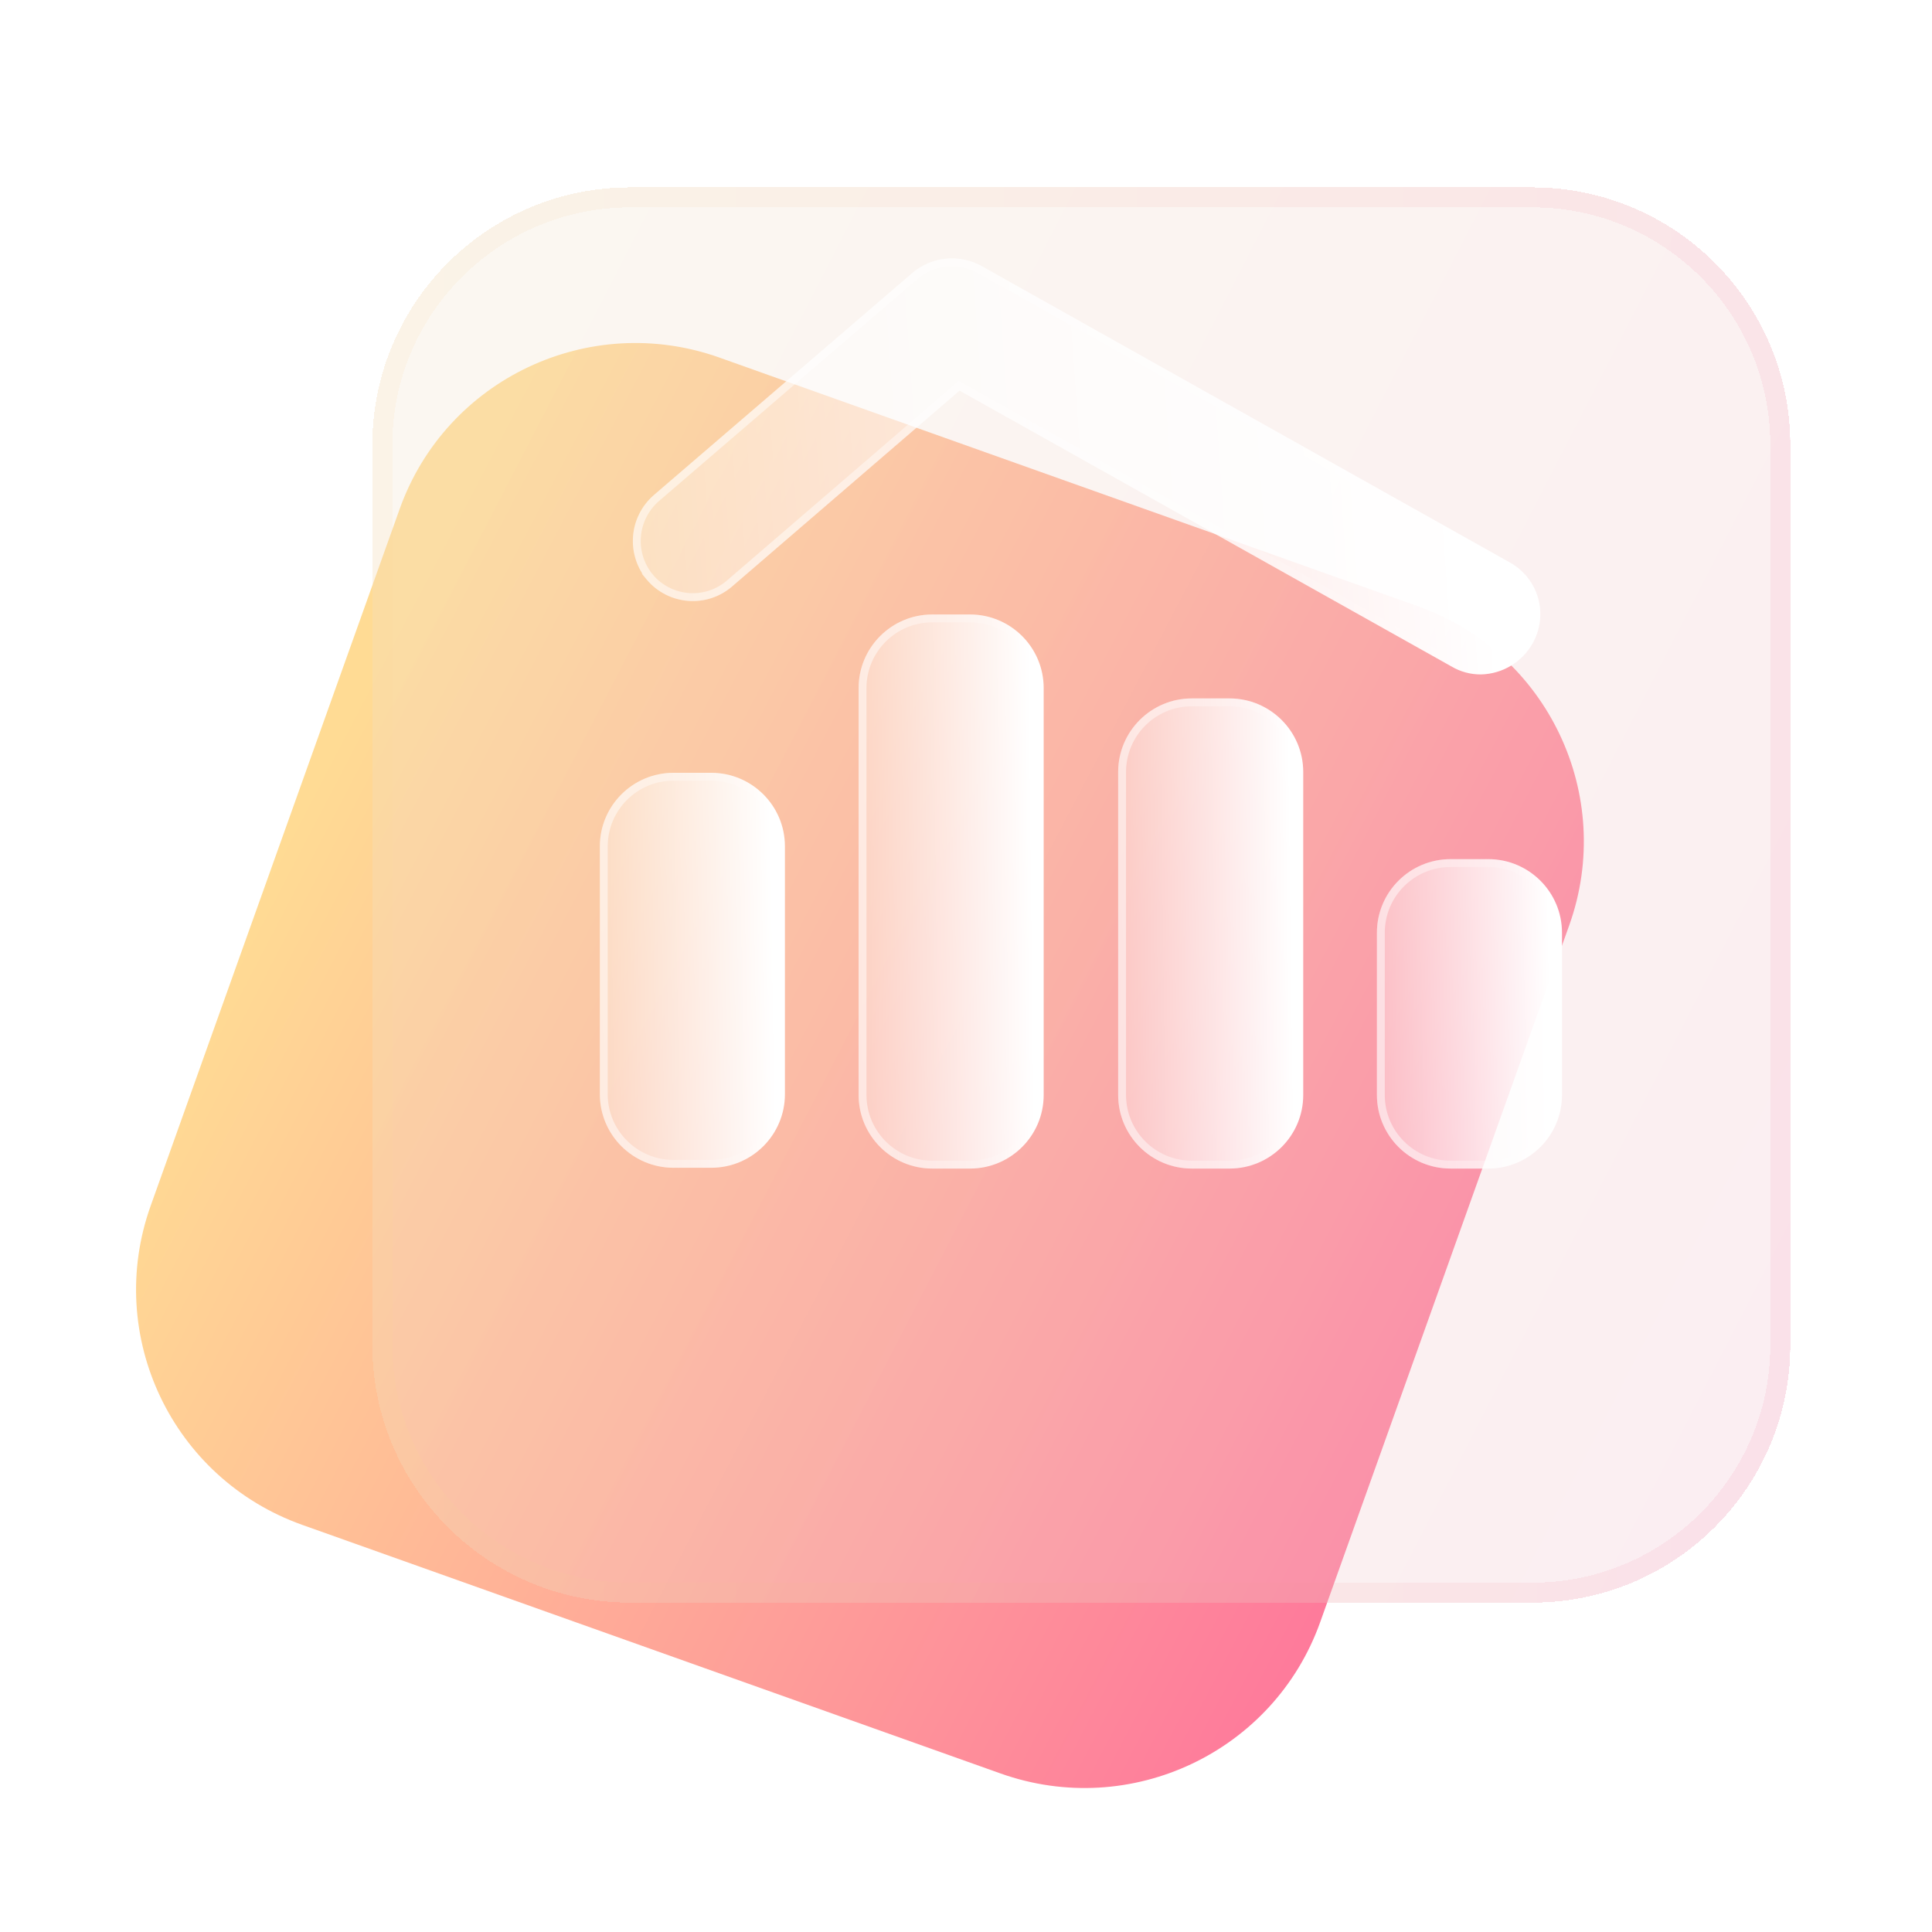 <svg preserveAspectRatio="none" width="100%" height="100%" overflow="visible" style="display: block;" viewBox="0 0 58 58" fill="none" xmlns="http://www.w3.org/2000/svg">
<g id="icon 2">
<g id="Vector" filter="url(#filter0_d_0_4)">
<path d="M42.558 14.197L21.598 6.735C17.69 5.344 13.393 7.378 11.999 11.278L4.523 32.199C3.13 36.098 5.167 40.388 9.075 41.778L30.035 49.24C33.943 50.631 38.24 48.597 39.633 44.698L47.11 23.777C48.503 19.877 46.465 15.588 42.558 14.197Z" fill="url(#paint0_linear_0_4)"/>
</g>
<g id="Vector_2" filter="url(#filter1_bdi_0_4)">
<path d="M46.002 0H18.922C14.645 0 11.178 3.461 11.178 7.729V34.758C11.178 39.026 14.645 42.487 18.922 42.487H46.002C50.278 42.487 53.745 39.026 53.745 34.758V7.729C53.745 3.461 50.278 0 46.002 0Z" fill="#F1F1F1" fill-opacity="0.2" shape-rendering="crispEdges"/>
<path d="M46.002 0H18.922C14.645 0 11.178 3.461 11.178 7.729V34.758C11.178 39.026 14.645 42.487 18.922 42.487H46.002C50.278 42.487 53.745 39.026 53.745 34.758V7.729C53.745 3.461 50.278 0 46.002 0Z" fill="url(#paint1_linear_0_4)" fill-opacity="0.1" shape-rendering="crispEdges"/>
<path d="M18.922 0.3H46.001C50.113 0.3 53.446 3.627 53.446 7.729V34.758C53.446 38.86 50.113 42.187 46.001 42.187H18.922C14.811 42.187 11.478 38.86 11.478 34.758V7.729C11.478 3.627 14.811 0.3 18.922 0.3Z" stroke="url(#paint2_linear_0_4)" stroke-opacity="0.1" stroke-width="0.6" shape-rendering="crispEdges"/>
</g>
<g id="Vector_3" filter="url(#filter2_bd_0_4)">
<path d="M21.351 21.7H20.221C18.999 21.7 18.008 22.688 18.008 23.908V31.349C18.008 32.569 18.999 33.557 20.221 33.557H21.351C22.573 33.557 23.564 32.569 23.564 31.349V23.908C23.564 22.688 22.573 21.7 21.351 21.7Z" fill="url(#paint3_linear_0_4)"/>
<path d="M20.221 21.818H21.351C22.508 21.818 23.445 22.753 23.446 23.907V31.349C23.446 32.503 22.508 33.44 21.351 33.44H20.221C19.064 33.44 18.126 32.503 18.126 31.349V23.907C18.127 22.753 19.064 21.818 20.221 21.818Z" stroke="url(#paint4_linear_0_4)" stroke-opacity="0.5" stroke-width="0.236"/>
</g>
<g id="Vector_4" filter="url(#filter3_bd_0_4)">
<path d="M29.119 16.947H27.989C26.767 16.947 25.776 17.936 25.776 19.155V31.373C25.776 32.593 26.767 33.581 27.989 33.581H29.119C30.341 33.581 31.332 32.593 31.332 31.373V19.155C31.332 17.936 30.341 16.947 29.119 16.947Z" fill="url(#paint5_linear_0_4)"/>
<path d="M27.989 17.065H29.119C30.276 17.065 31.214 18.001 31.214 19.155V31.373C31.213 32.528 30.276 33.463 29.119 33.463H27.989C26.832 33.463 25.895 32.528 25.894 31.373V19.155C25.895 18.001 26.832 17.065 27.989 17.065Z" stroke="url(#paint6_linear_0_4)" stroke-opacity="0.5" stroke-width="0.236"/>
</g>
<g id="Vector_5" filter="url(#filter4_bd_0_4)">
<path d="M36.911 19.467H35.781C34.559 19.467 33.568 20.456 33.568 21.675V31.373C33.568 32.593 34.559 33.581 35.781 33.581H36.911C38.133 33.581 39.124 32.593 39.124 31.373V21.675C39.124 20.456 38.133 19.467 36.911 19.467Z" fill="url(#paint7_linear_0_4)"/>
<path d="M35.781 19.585H36.911C38.068 19.585 39.006 20.521 39.006 21.675V31.373C39.006 32.527 38.068 33.463 36.911 33.463H35.781C34.624 33.463 33.687 32.527 33.686 31.373V21.675C33.687 20.521 34.624 19.585 35.781 19.585Z" stroke="url(#paint8_linear_0_4)" stroke-opacity="0.5" stroke-width="0.236"/>
</g>
<g id="Vector_6" filter="url(#filter5_bd_0_4)">
<path d="M44.679 24.292H43.549C42.327 24.292 41.336 25.281 41.336 26.5V31.373C41.336 32.593 42.327 33.581 43.549 33.581H44.679C45.901 33.581 46.892 32.593 46.892 31.373V26.5C46.892 25.281 45.901 24.292 44.679 24.292Z" fill="url(#paint9_linear_0_4)"/>
<path d="M43.549 24.41H44.679C45.836 24.41 46.773 25.346 46.774 26.5V31.373C46.774 32.527 45.836 33.463 44.679 33.463H43.549C42.392 33.463 41.454 32.527 41.454 31.373V26.5C41.454 25.346 42.392 24.41 43.549 24.41Z" stroke="url(#paint10_linear_0_4)" stroke-opacity="0.5" stroke-width="0.236"/>
</g>
<g id="Vector_7" filter="url(#filter6_bd_0_4)">
<path d="M44.463 18.747C44.15 18.75 43.842 18.667 43.573 18.507L28.806 10.226L21.977 16.107C21.797 16.262 21.588 16.38 21.362 16.454C21.137 16.528 20.899 16.557 20.662 16.539C20.425 16.521 20.194 16.457 19.982 16.35C19.77 16.243 19.582 16.095 19.427 15.915C19.12 15.55 18.968 15.079 19.004 14.603C19.04 14.128 19.261 13.685 19.62 13.37L27.388 6.697C27.669 6.456 28.018 6.305 28.388 6.267C28.757 6.228 29.13 6.303 29.456 6.481L45.328 15.386C45.738 15.614 46.041 15.994 46.172 16.444C46.302 16.893 46.25 17.376 46.026 17.787C45.873 18.07 45.648 18.308 45.374 18.477C45.099 18.646 44.785 18.739 44.463 18.747V18.747Z" fill="url(#paint11_linear_0_4)"/>
<path d="M28.4 6.384C28.745 6.348 29.094 6.418 29.399 6.584L45.271 15.489C45.653 15.702 45.936 16.057 46.058 16.477C46.165 16.844 46.14 17.234 45.993 17.583L45.922 17.731C45.78 17.996 45.569 18.218 45.312 18.376C45.055 18.534 44.761 18.62 44.459 18.628C44.169 18.63 43.883 18.554 43.633 18.405L43.63 18.404L28.865 10.122L28.792 10.082L28.73 10.136L21.9 16.017C21.732 16.162 21.536 16.273 21.326 16.342C21.115 16.411 20.892 16.438 20.67 16.421C20.449 16.404 20.233 16.344 20.036 16.244C19.838 16.144 19.661 16.006 19.517 15.838H19.518C19.23 15.497 19.088 15.057 19.122 14.612C19.155 14.168 19.362 13.755 19.697 13.46L27.463 6.786L27.464 6.787C27.728 6.561 28.054 6.42 28.4 6.384Z" stroke="url(#paint12_linear_0_4)" stroke-opacity="0.5" stroke-width="0.236"/>
</g>
</g>
<defs>
<filter id="filter0_d_0_4" x="0.085" y="6.297" width="51.463" height="51.381" filterUnits="userSpaceOnUse" color-interpolation-filters="sRGB">
<feFlood flood-opacity="0" result="BackgroundImageFix"/>
<feColorMatrix in="SourceAlpha" type="matrix" values="0 0 0 0 0 0 0 0 0 0 0 0 0 0 0 0 0 0 127 0" result="hardAlpha"/>
<feOffset dy="4"/>
<feGaussianBlur stdDeviation="2"/>
<feComposite in2="hardAlpha" operator="out"/>
<feColorMatrix type="matrix" values="0 0 0 0 0 0 0 0 0 0 0 0 0 0 0 0 0 0 0.1 0"/>
<feBlend mode="normal" in2="BackgroundImageFix" result="effect1_dropShadow_0_4"/>
<feBlend mode="normal" in="SourceGraphic" in2="effect1_dropShadow_0_4" result="shape"/>
</filter>
<filter id="filter1_bdi_0_4" x="1.428" y="-9.75" width="62.067" height="61.987" filterUnits="userSpaceOnUse" color-interpolation-filters="sRGB">
<feFlood flood-opacity="0" result="BackgroundImageFix"/>
<feGaussianBlur in="BackgroundImageFix" stdDeviation="4.875"/>
<feComposite in2="SourceAlpha" operator="in" result="effect1_backgroundBlur_0_4"/>
<feColorMatrix in="SourceAlpha" type="matrix" values="0 0 0 0 0 0 0 0 0 0 0 0 0 0 0 0 0 0 127 0" result="hardAlpha"/>
<feOffset dy="4"/>
<feGaussianBlur stdDeviation="2"/>
<feComposite in2="hardAlpha" operator="out"/>
<feColorMatrix type="matrix" values="0 0 0 0 0 0 0 0 0 0 0 0 0 0 0 0 0 0 0.15 0"/>
<feBlend mode="normal" in2="effect1_backgroundBlur_0_4" result="effect2_dropShadow_0_4"/>
<feBlend mode="normal" in="SourceGraphic" in2="effect2_dropShadow_0_4" result="shape"/>
<feColorMatrix in="SourceAlpha" type="matrix" values="0 0 0 0 0 0 0 0 0 0 0 0 0 0 0 0 0 0 127 0" result="hardAlpha"/>
<feOffset dy="1.625"/>
<feGaussianBlur stdDeviation="3.25"/>
<feComposite in2="hardAlpha" operator="arithmetic" k2="-1" k3="1"/>
<feColorMatrix type="matrix" values="0 0 0 0 1 0 0 0 0 1 0 0 0 0 1 0 0 0 0.4 0"/>
<feBlend mode="normal" in2="shape" result="effect3_innerShadow_0_4"/>
</filter>
<filter id="filter2_bd_0_4" x="0.29" y="3.981" width="40.993" height="47.295" filterUnits="userSpaceOnUse" color-interpolation-filters="sRGB">
<feFlood flood-opacity="0" result="BackgroundImageFix"/>
<feGaussianBlur in="BackgroundImageFix" stdDeviation="8.859"/>
<feComposite in2="SourceAlpha" operator="in" result="effect1_backgroundBlur_0_4"/>
<feColorMatrix in="SourceAlpha" type="matrix" values="0 0 0 0 0 0 0 0 0 0 0 0 0 0 0 0 0 0 127 0" result="hardAlpha"/>
<feOffset dy="1.5"/>
<feGaussianBlur stdDeviation="2.5"/>
<feColorMatrix type="matrix" values="0 0 0 0 0.996 0 0 0 0 0.456 0 0 0 0 0.611 0 0 0 0.5 0"/>
<feBlend mode="normal" in2="effect1_backgroundBlur_0_4" result="effect2_dropShadow_0_4"/>
<feBlend mode="normal" in="SourceGraphic" in2="effect2_dropShadow_0_4" result="shape"/>
</filter>
<filter id="filter3_bd_0_4" x="8.058" y="-0.772" width="40.993" height="52.072" filterUnits="userSpaceOnUse" color-interpolation-filters="sRGB">
<feFlood flood-opacity="0" result="BackgroundImageFix"/>
<feGaussianBlur in="BackgroundImageFix" stdDeviation="8.859"/>
<feComposite in2="SourceAlpha" operator="in" result="effect1_backgroundBlur_0_4"/>
<feColorMatrix in="SourceAlpha" type="matrix" values="0 0 0 0 0 0 0 0 0 0 0 0 0 0 0 0 0 0 127 0" result="hardAlpha"/>
<feOffset dy="1.5"/>
<feGaussianBlur stdDeviation="2.5"/>
<feColorMatrix type="matrix" values="0 0 0 0 0.996 0 0 0 0 0.456 0 0 0 0 0.611 0 0 0 0.5 0"/>
<feBlend mode="normal" in2="effect1_backgroundBlur_0_4" result="effect2_dropShadow_0_4"/>
<feBlend mode="normal" in="SourceGraphic" in2="effect2_dropShadow_0_4" result="shape"/>
</filter>
<filter id="filter4_bd_0_4" x="15.85" y="1.748" width="40.993" height="49.552" filterUnits="userSpaceOnUse" color-interpolation-filters="sRGB">
<feFlood flood-opacity="0" result="BackgroundImageFix"/>
<feGaussianBlur in="BackgroundImageFix" stdDeviation="8.859"/>
<feComposite in2="SourceAlpha" operator="in" result="effect1_backgroundBlur_0_4"/>
<feColorMatrix in="SourceAlpha" type="matrix" values="0 0 0 0 0 0 0 0 0 0 0 0 0 0 0 0 0 0 127 0" result="hardAlpha"/>
<feOffset dy="1.5"/>
<feGaussianBlur stdDeviation="2.5"/>
<feColorMatrix type="matrix" values="0 0 0 0 0.996 0 0 0 0 0.456 0 0 0 0 0.611 0 0 0 0.5 0"/>
<feBlend mode="normal" in2="effect1_backgroundBlur_0_4" result="effect2_dropShadow_0_4"/>
<feBlend mode="normal" in="SourceGraphic" in2="effect2_dropShadow_0_4" result="shape"/>
</filter>
<filter id="filter5_bd_0_4" x="23.617" y="6.573" width="40.993" height="44.727" filterUnits="userSpaceOnUse" color-interpolation-filters="sRGB">
<feFlood flood-opacity="0" result="BackgroundImageFix"/>
<feGaussianBlur in="BackgroundImageFix" stdDeviation="8.859"/>
<feComposite in2="SourceAlpha" operator="in" result="effect1_backgroundBlur_0_4"/>
<feColorMatrix in="SourceAlpha" type="matrix" values="0 0 0 0 0 0 0 0 0 0 0 0 0 0 0 0 0 0 127 0" result="hardAlpha"/>
<feOffset dy="1.5"/>
<feGaussianBlur stdDeviation="2.5"/>
<feColorMatrix type="matrix" values="0 0 0 0 0.996 0 0 0 0 0.456 0 0 0 0 0.611 0 0 0 0.5 0"/>
<feBlend mode="normal" in2="effect1_backgroundBlur_0_4" result="effect2_dropShadow_0_4"/>
<feBlend mode="normal" in="SourceGraphic" in2="effect2_dropShadow_0_4" result="shape"/>
</filter>
<filter id="filter6_bd_0_4" x="1.28" y="-11.462" width="62.681" height="47.928" filterUnits="userSpaceOnUse" color-interpolation-filters="sRGB">
<feFlood flood-opacity="0" result="BackgroundImageFix"/>
<feGaussianBlur in="BackgroundImageFix" stdDeviation="8.859"/>
<feComposite in2="SourceAlpha" operator="in" result="effect1_backgroundBlur_0_4"/>
<feColorMatrix in="SourceAlpha" type="matrix" values="0 0 0 0 0 0 0 0 0 0 0 0 0 0 0 0 0 0 127 0" result="hardAlpha"/>
<feOffset dy="1.5"/>
<feGaussianBlur stdDeviation="2.5"/>
<feColorMatrix type="matrix" values="0 0 0 0 0.996 0 0 0 0 0.456 0 0 0 0 0.611 0 0 0 0.5 0"/>
<feBlend mode="normal" in2="effect1_backgroundBlur_0_4" result="effect2_dropShadow_0_4"/>
<feBlend mode="normal" in="SourceGraphic" in2="effect2_dropShadow_0_4" result="shape"/>
</filter>
<linearGradient id="paint0_linear_0_4" x1="13.481" y1="11.746" x2="49.829" y2="30.733" gradientUnits="userSpaceOnUse">
<stop stop-color="#FFDB94"/>
<stop offset="1" stop-color="#FE749C"/>
</linearGradient>
<linearGradient id="paint1_linear_0_4" x1="11.178" y1="-0.152" x2="61.955" y2="25.935" gradientUnits="userSpaceOnUse">
<stop stop-color="#FFDB94"/>
<stop offset="1" stop-color="#FE749C"/>
</linearGradient>
<linearGradient id="paint2_linear_0_4" x1="12.508" y1="1.931" x2="53.745" y2="1.931" gradientUnits="userSpaceOnUse">
<stop stop-color="#FFDB94"/>
<stop offset="1" stop-color="#FE749C"/>
</linearGradient>
<linearGradient id="paint3_linear_0_4" x1="23.17" y1="23.841" x2="16.976" y2="23.935" gradientUnits="userSpaceOnUse">
<stop stop-color="white"/>
<stop offset="1" stop-color="white" stop-opacity="0.2"/>
</linearGradient>
<linearGradient id="paint4_linear_0_4" x1="18.607" y1="25.677" x2="23.324" y2="25.689" gradientUnits="userSpaceOnUse">
<stop stop-color="white"/>
<stop offset="1" stop-color="white" stop-opacity="0"/>
</linearGradient>
<linearGradient id="paint5_linear_0_4" x1="30.938" y1="19.951" x2="24.744" y2="20.018" gradientUnits="userSpaceOnUse">
<stop stop-color="white"/>
<stop offset="1" stop-color="white" stop-opacity="0.2"/>
</linearGradient>
<linearGradient id="paint6_linear_0_4" x1="26.375" y1="22.527" x2="31.092" y2="22.536" gradientUnits="userSpaceOnUse">
<stop stop-color="white"/>
<stop offset="1" stop-color="white" stop-opacity="0"/>
</linearGradient>
<linearGradient id="paint7_linear_0_4" x1="38.73" y1="22.016" x2="32.536" y2="22.095" gradientUnits="userSpaceOnUse">
<stop stop-color="white"/>
<stop offset="1" stop-color="white" stop-opacity="0.2"/>
</linearGradient>
<linearGradient id="paint8_linear_0_4" x1="34.167" y1="24.202" x2="38.884" y2="24.212" gradientUnits="userSpaceOnUse">
<stop stop-color="white"/>
<stop offset="1" stop-color="white" stop-opacity="0"/>
</linearGradient>
<linearGradient id="paint9_linear_0_4" x1="46.498" y1="25.969" x2="40.305" y2="26.09" gradientUnits="userSpaceOnUse">
<stop stop-color="white"/>
<stop offset="1" stop-color="white" stop-opacity="0.2"/>
</linearGradient>
<linearGradient id="paint10_linear_0_4" x1="41.934" y1="27.408" x2="46.652" y2="27.424" gradientUnits="userSpaceOnUse">
<stop stop-color="white"/>
<stop offset="1" stop-color="white" stop-opacity="0"/>
</linearGradient>
<linearGradient id="paint11_linear_0_4" x1="44.31" y1="8.512" x2="14.084" y2="10.662" gradientUnits="userSpaceOnUse">
<stop stop-color="white"/>
<stop offset="1" stop-color="white" stop-opacity="0.2"/>
</linearGradient>
<linearGradient id="paint12_linear_0_4" x1="21.933" y1="10.447" x2="45.064" y2="10.725" gradientUnits="userSpaceOnUse">
<stop stop-color="white"/>
<stop offset="1" stop-color="white" stop-opacity="0"/>
</linearGradient>
</defs>
</svg>
